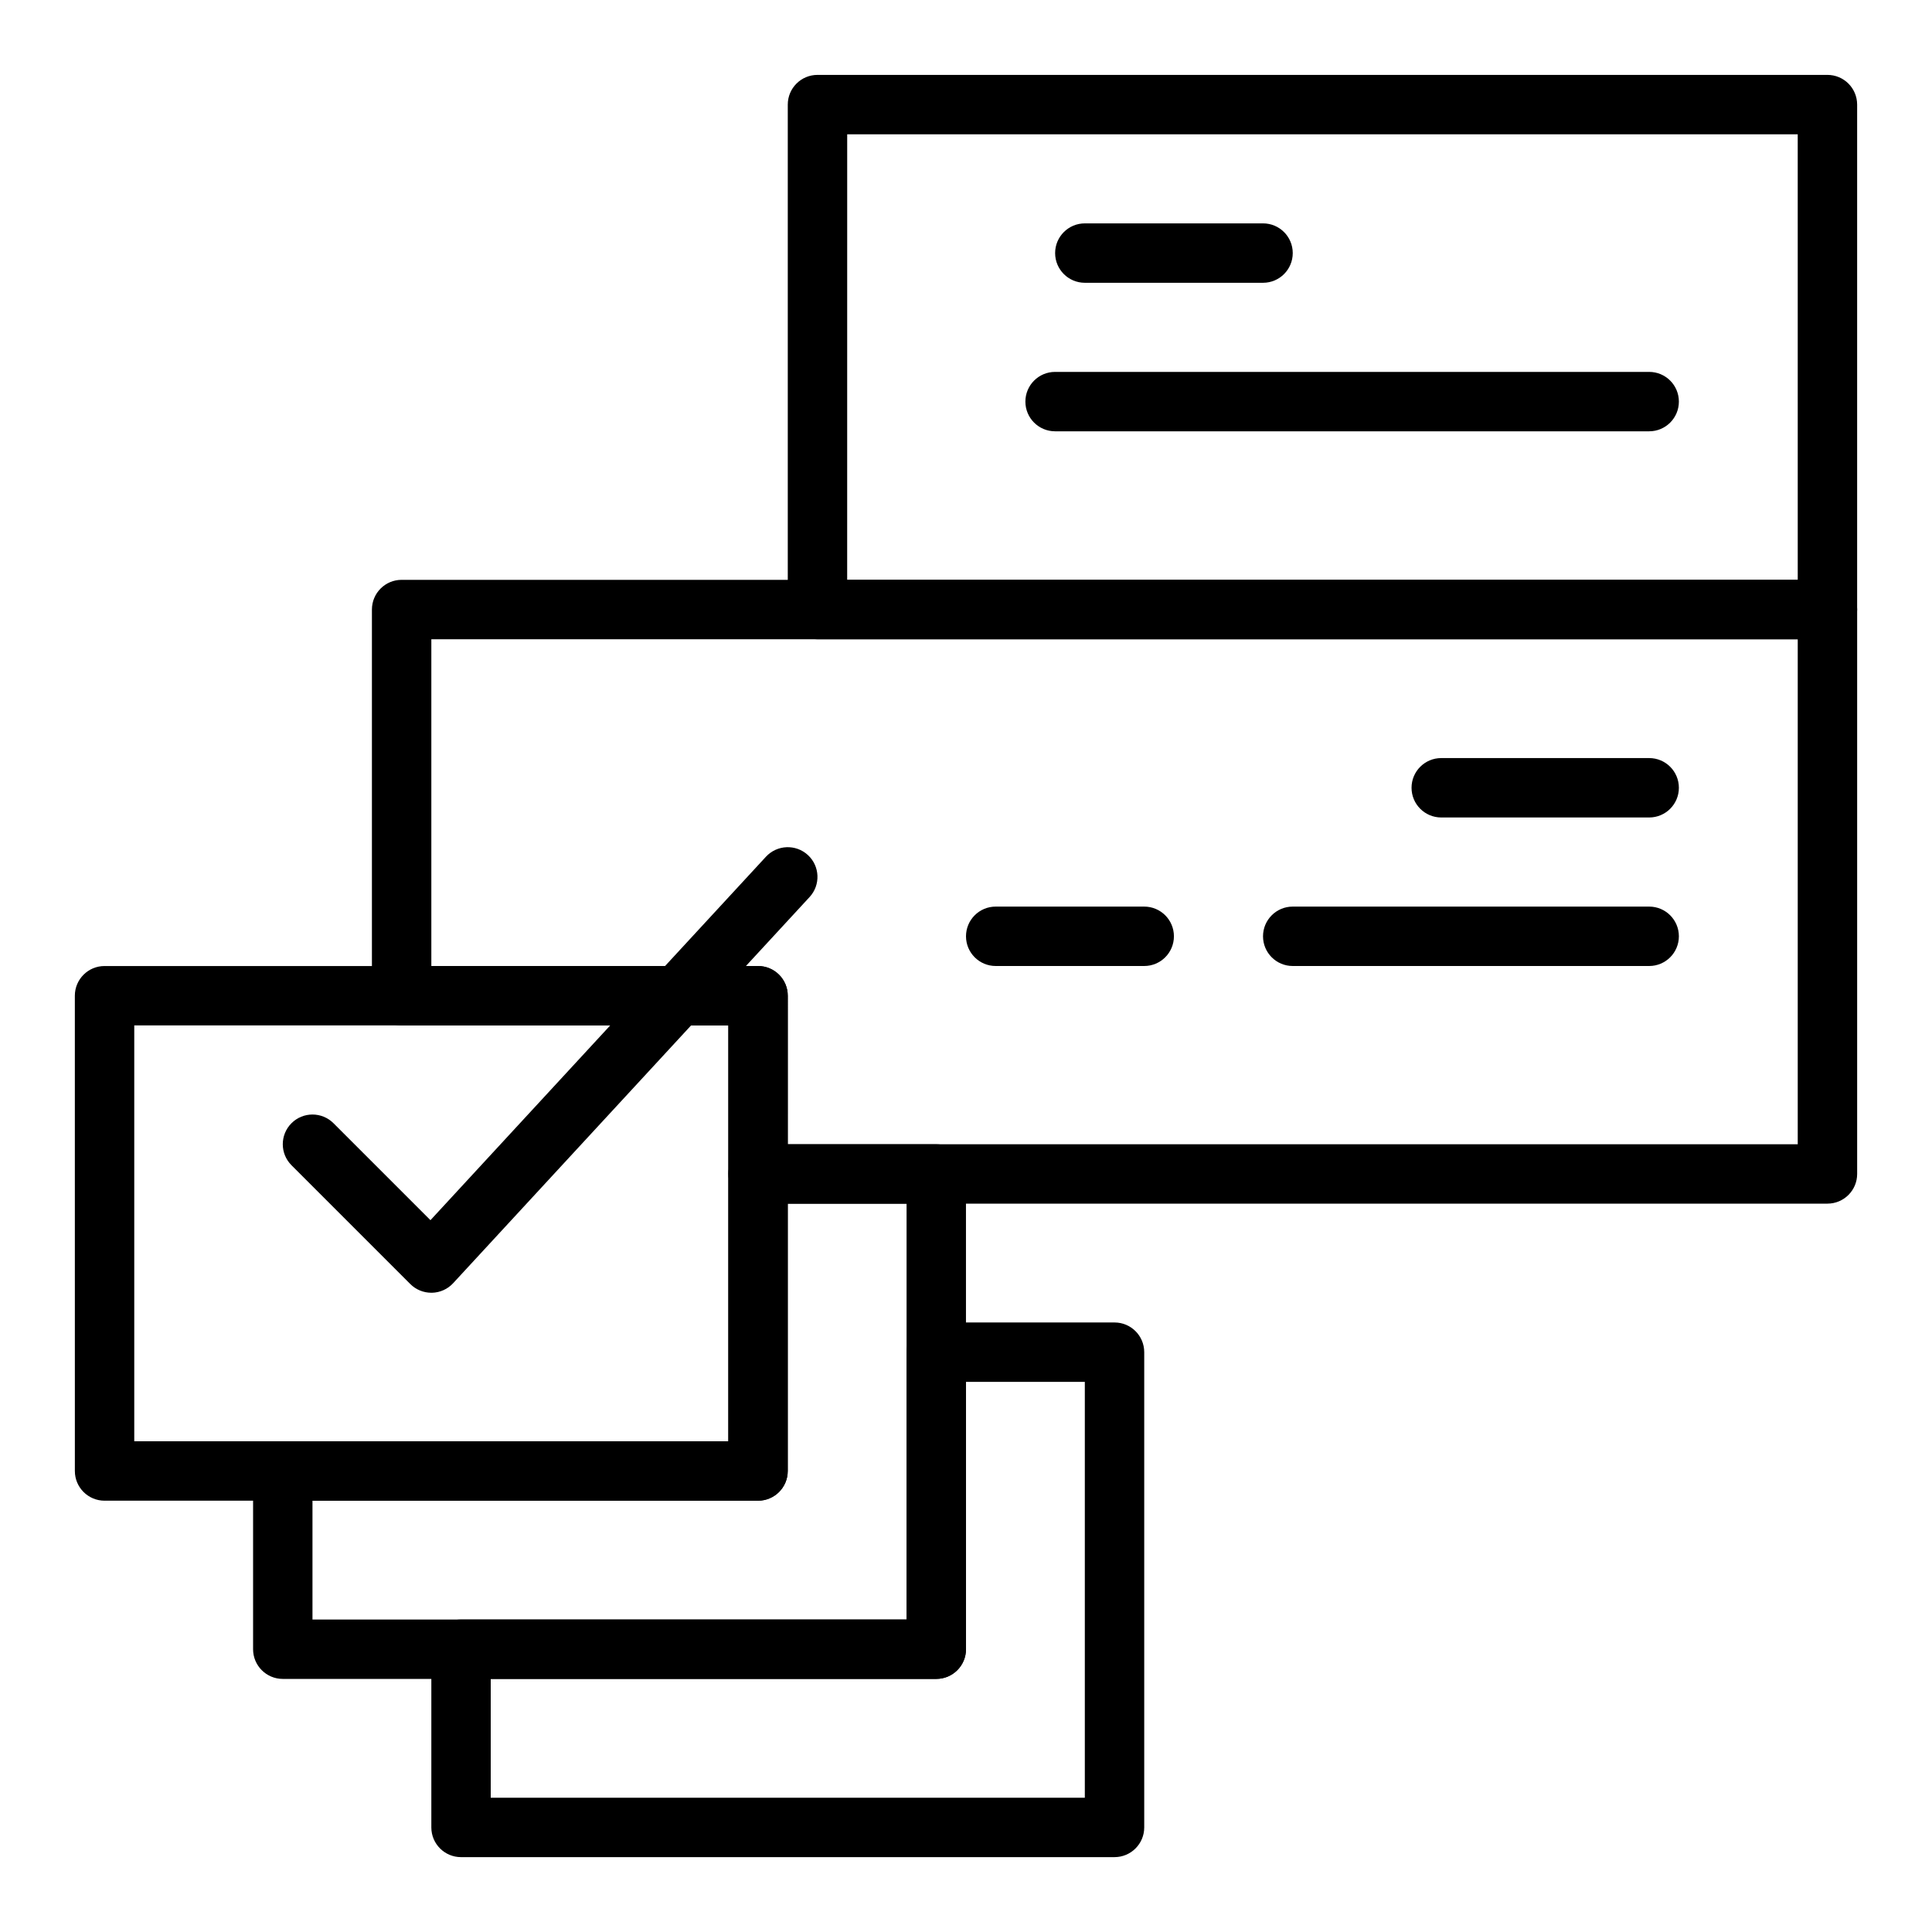 <?xml version="1.0" encoding="UTF-8"?>
<!-- Uploaded to: ICON Repo, www.iconrepo.com, Generator: ICON Repo Mixer Tools -->
<svg fill="#000000" width="800px" height="800px" version="1.1" viewBox="144 144 512 512" xmlns="http://www.w3.org/2000/svg">
 <g>
  <path d="m344.89 541.7h-173.18c-4.348 0-7.871-3.523-7.871-7.871l-0.004-125.95c0-4.348 3.523-7.871 7.871-7.871h173.18c4.348 0 7.871 3.523 7.871 7.871v125.95c0.004 4.348-3.519 7.871-7.867 7.871zm-165.31-15.746h157.44v-110.21h-157.44z"/>
  <path d="m392.12 588.93h-173.18c-4.348 0-7.871-3.523-7.871-7.871v-47.23c0-4.348 3.523-7.871 7.871-7.871h118.08v-70.848c0-4.348 3.523-7.871 7.871-7.871h47.23c4.348 0 7.871 3.523 7.871 7.871v125.95c0.004 4.344-3.523 7.867-7.871 7.867zm-165.31-15.742h157.44v-110.21h-31.488v70.848c0 4.348-3.523 7.871-7.871 7.871h-118.08z"/>
  <path d="m439.36 636.16h-173.18c-4.348 0-7.871-3.523-7.871-7.871v-47.23c0-4.348 3.523-7.871 7.871-7.871h118.08v-70.848c0-4.348 3.523-7.871 7.871-7.871h47.23c4.348 0 7.871 3.523 7.871 7.871v125.95c0 4.34-3.523 7.867-7.871 7.867zm-165.31-15.746h157.44v-110.21h-31.488v70.848c0 4.348-3.523 7.871-7.871 7.871h-118.08z"/>
  <path d="m258.3 486.59c-2.086 0-4.09-0.828-5.566-2.305l-31.488-31.488c-3.074-3.074-3.074-8.055 0-11.133 3.074-3.074 8.055-3.074 11.133 0l25.695 25.695 88.906-96.316c2.953-3.191 7.926-3.391 11.125-0.445 3.195 2.949 3.394 7.93 0.445 11.125l-94.465 102.34c-1.453 1.574-3.484 2.484-5.625 2.531h-0.16z"/>
  <path d="m628.29 462.98h-283.39c-4.348 0-7.871-3.523-7.871-7.871v-39.359l-86.594-0.004c-4.348 0-7.871-3.523-7.871-7.871v-102.34c0-4.348 3.523-7.871 7.871-7.871h377.86c4.348 0 7.871 3.523 7.871 7.871v149.57c0.004 4.344-3.523 7.871-7.867 7.871zm-275.52-15.746h267.65v-133.82h-362.11v86.594h86.594c4.348 0 7.871 3.523 7.871 7.871z"/>
  <path d="m628.29 313.41h-267.65c-4.348 0-7.871-3.523-7.871-7.871v-133.82c0-4.348 3.523-7.871 7.871-7.871h267.65c4.348 0 7.871 3.523 7.871 7.871v133.82c0.004 4.348-3.523 7.871-7.867 7.871zm-259.78-15.742h251.91l-0.004-118.08h-251.9z"/>
  <path d="m478.72 218.94h-47.23c-4.348 0-7.871-3.523-7.871-7.871 0-4.348 3.523-7.871 7.871-7.871h47.23c4.348 0 7.871 3.523 7.871 7.871 0 4.348-3.523 7.871-7.871 7.871z"/>
  <path d="m581.05 258.3h-157.44c-4.348 0-7.871-3.523-7.871-7.871 0-4.348 3.523-7.871 7.871-7.871h157.44c4.348 0 7.871 3.523 7.871 7.871 0 4.348-3.523 7.871-7.871 7.871z"/>
  <path d="m581.05 360.64h-55.105c-4.348 0-7.871-3.523-7.871-7.871s3.523-7.871 7.871-7.871h55.105c4.348 0 7.871 3.523 7.871 7.871s-3.523 7.871-7.871 7.871z"/>
  <path d="m581.05 400h-94.465c-4.348 0-7.871-3.523-7.871-7.871s3.523-7.871 7.871-7.871h94.465c4.348 0 7.871 3.523 7.871 7.871 0 4.344-3.523 7.871-7.871 7.871z"/>
  <path d="m447.23 400h-39.359c-4.348 0-7.871-3.523-7.871-7.871s3.523-7.871 7.871-7.871h39.359c4.348 0 7.871 3.523 7.871 7.871 0 4.344-3.523 7.871-7.871 7.871z"/>
 </g>
</svg>
